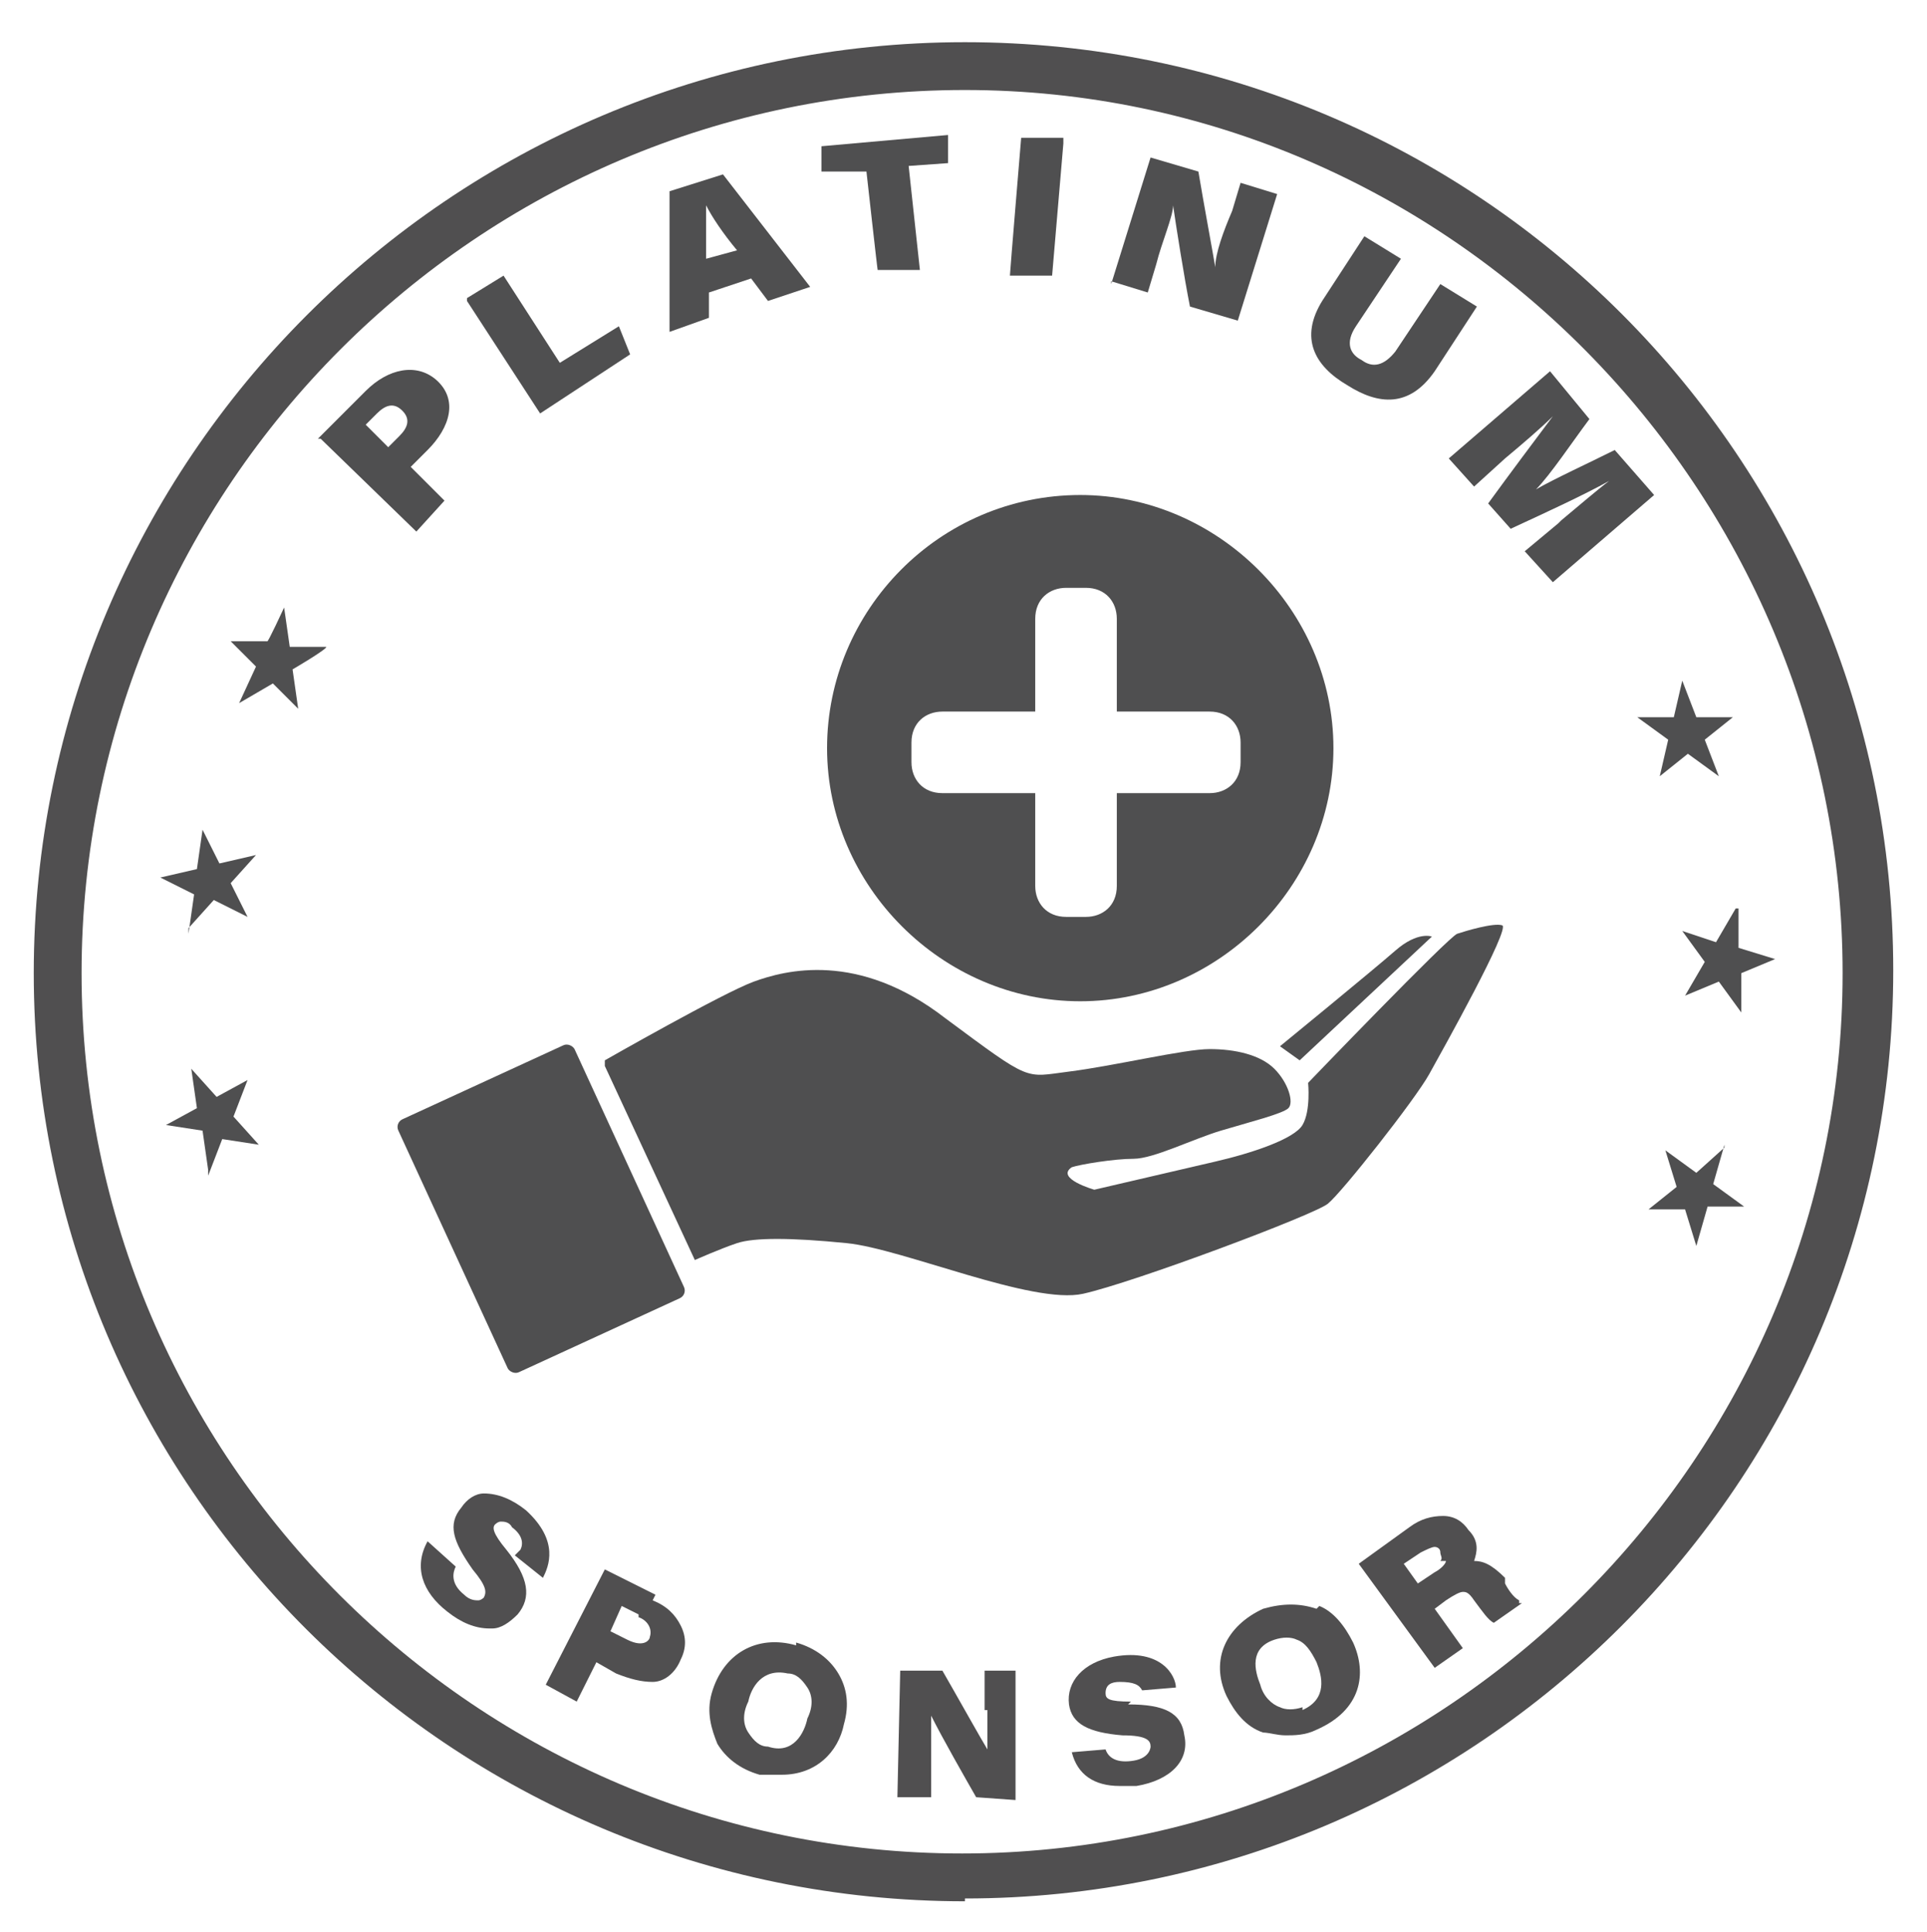 <?xml version="1.0" encoding="UTF-8"?>
<svg id="Layer_1" xmlns="http://www.w3.org/2000/svg" version="1.1" viewBox="0 0 68.5 68.7">
  <!-- Generator: Adobe Illustrator 29.0.0, SVG Export Plug-In . SVG Version: 2.1.0 Build 186)  -->
  <defs>
    <style>
      .st0 {
        fill: #4f4f50;
      }

      .st1 {
        fill: #504f50;
      }
    </style>
  </defs>
  <path class="st1" d="M34.3,67.6C16,67.6,1.2,52.8,1.2,34.6S16,1.5,34.3,1.5s33,14.8,33,33-14.8,33-33,33h0ZM34.3,3.2C17,3.2,2.9,17.3,2.9,34.6s14.1,31.3,31.3,31.3,31.3-14.1,31.3-31.3S51.5,3.2,34.3,3.2Z"/>
  <g>
    <rect class="st0" x="15.8" y="38" width="6.9" height="9.9" rx=".3" ry=".3" transform="translate(-16.2 12) rotate(-24.7)"/>
    <path class="st0" d="M21.5,37.7s4.2-2.4,5.3-2.8,3.7-1.1,6.8,1.3c3.1,2.3,2.8,2.1,4.4,1.9s4.1-.8,5-.8,1.8.2,2.3.7.7,1.2.5,1.4-1.4.5-2.4.8-2.4,1-3.1,1-1.9.2-2.2.3c-.6.4.8.8.8.8,0,0,3-.7,4.3-1s2.8-.8,3.1-1.3.2-1.5.2-1.5c0,0,5-5.2,5.3-5.3s1.3-.4,1.6-.3-2.1,4.4-2.6,5.3-3.1,4.2-3.6,4.6-6.9,2.8-8.7,3.2-6.4-1.6-8.4-1.8-3.3-.2-3.9,0-1.5.6-1.5.6l-3.2-6.9h0Z"/>
    <path class="st0" d="M45.5,37.2l.7.5,4.7-4.4s-.5-.2-1.3.5-4.1,3.4-4.1,3.4Z"/>
  </g>
  <path class="st0" d="M38.4,17.6c-5,0-9,4.1-9,9s4.1,9,9,9,9-4.1,9-9-4.1-9-9-9ZM44.1,27.1c0,.7-.5,1.1-1.1,1.1h-3.3v3.3c0,.7-.5,1.1-1.1,1.1h-.7c-.7,0-1.1-.5-1.1-1.1v-3.3h-3.3c-.7,0-1.1-.5-1.1-1.1v-.7c0-.7.5-1.1,1.1-1.1h3.3v-3.3c0-.7.5-1.1,1.1-1.1h.7c.7,0,1.1.5,1.1,1.1v3.3h3.3c.7,0,1.1.5,1.1,1.1v.7Z"/>
  <g>
    <path class="st0" d="M7.4,41.6l-.2-1.4-1.3-.2,1.1-.6-.2-1.4.9,1,1.1-.6-.5,1.3.9,1-1.3-.2-.5,1.3Z"/>
    <path class="st0" d="M6.7,33.2l.2-1.4-1.2-.6,1.3-.3.2-1.4.6,1.2,1.3-.3-.9,1,.6,1.2-1.2-.6-.9,1Z"/>
    <path class="st0" d="M8.5,25l.6-1.3-.9-.9h1.3c0,.1.6-1.2.6-1.2l.2,1.4h1.3c0,.1-1.2.8-1.2.8l.2,1.4-.9-.9-1.2.7Z"/>
    <path class="st0" d="M11.3,15.6l1.7-1.7c.8-.8,1.8-1,2.5-.4.8.7.5,1.7-.3,2.5l-.6.6,1.2,1.2-1,1.1-3.4-3.3ZM13.8,15.9l.4-.4c.3-.3.4-.6.1-.9-.3-.3-.6-.2-.9.1l-.4.4.8.8Z"/>
    <path class="st0" d="M16.6,10.6l1.3-.8,2,3.1,2.1-1.3.4,1-3.2,2.1-2.6-4Z"/>
    <path class="st0" d="M25.2,10.3v1s-1.4.5-1.4.5v-5c0,0,1.9-.6,1.9-.6l3.1,4-1.5.5-.6-.8-1.5.5ZM26.2,8.9c-.5-.6-.9-1.2-1.1-1.6h0c0,.5,0,1.2,0,1.9l1.1-.3Z"/>
    <path class="st0" d="M30.7,6.1h-1.5c0,.1,0-.9,0-.9l4.5-.4v1c0,0-1.4.1-1.4.1l.4,3.7h-1.5c0,.1-.4-3.5-.4-3.5Z"/>
    <path class="st0" d="M37.8,5.1l-.4,4.7h-1.5c0-.1.4-4.9.4-4.9h1.5Z"/>
    <path class="st0" d="M39.5,10.1l1.4-4.5,1.7.5c.2,1.2.5,2.8.6,3.4h0c0-.5.3-1.3.6-2l.3-1,1.3.4-1.4,4.5-1.7-.5c-.2-1-.5-2.9-.6-3.6h0c0,.4-.4,1.3-.6,2.1l-.3,1-1.3-.4Z"/>
    <path class="st0" d="M49.8,9.2l-1.6,2.4c-.4.6-.2,1,.2,1.2.4.3.8.2,1.2-.3l1.6-2.4,1.3.8-1.5,2.3c-.9,1.3-2,1.2-3.1.5-1.2-.7-1.7-1.7-.9-3l1.5-2.3,1.3.8Z"/>
    <path class="st0" d="M55.5,18.5c.6-.5,1.3-1.1,1.7-1.4h0c-.9.5-2.2,1.1-3.5,1.7l-.8-.9c.8-1.1,1.7-2.3,2.3-3.1h0c-.4.4-1.1,1-1.7,1.5l-1.1,1-.9-1,3.6-3.1,1.4,1.7c-.6.8-1.4,2-1.9,2.5h0c.7-.4,1.8-.9,2.8-1.4l1.4,1.6-3.6,3.1-1-1.1,1.2-1Z"/>
    <path class="st0" d="M59.8,24.2l.5,1.3h1.3s-1,.8-1,.8l.5,1.3-1.1-.8-1,.8.3-1.3-1.1-.8h1.3s.3-1.3.3-1.3Z"/>
    <path class="st0" d="M61.8,32.3v1.4s1.3.4,1.3.4l-1.2.5v1.4s-.8-1.1-.8-1.1l-1.2.5.7-1.2-.8-1.1,1.2.4.7-1.2Z"/>
    <path class="st0" d="M61.3,40.7l-.4,1.4,1.1.8h-1.3c0,0-.4,1.4-.4,1.4l-.4-1.3h-1.3c0,0,1-.8,1-.8l-.4-1.3,1.1.8,1-.9Z"/>
  </g>
  <g>
    <path class="st1" d="M18.3,55.3l1,.8h0c.2-.4.6-1.3-.6-2.4-.5-.4-1-.6-1.5-.6-.3,0-.6.2-.8.5-.5.6-.3,1.2.4,2.2.5.6.5.8.4,1,0,0-.1.1-.2.1-.1,0-.3,0-.5-.2-.5-.4-.4-.8-.3-1h0c0,0-1-.9-1-.9h0c-.5.9-.2,1.8.7,2.5.5.4,1,.6,1.5.6s0,0,.1,0c.3,0,.6-.2.9-.5.5-.6.4-1.3-.4-2.3-.5-.6-.5-.8-.4-.9,0,0,.1-.1.2-.1.1,0,.3,0,.4.2.4.3.4.6.3.8h0Z"/>
    <path class="st1" d="M23.3,56.7l-1.8-.9-2.1,4.1,1.1.6.7-1.4.7.4c.5.2.9.3,1.3.3.4,0,.8-.3,1-.8.2-.4.2-.8,0-1.2-.2-.4-.5-.7-1-.9ZM22.7,57.5c.3.1.5.4.4.7,0,.1-.2.4-.8.1l-.6-.3.4-.9.6.3Z"/>
    <path class="st1" d="M28.3,58.5c-1.4-.4-2.6.3-3,1.7-.2.7,0,1.3.2,1.8.3.5.8.9,1.5,1.1.3,0,.5,0,.8,0,1.2,0,2-.8,2.2-1.8.2-.7.1-1.3-.2-1.8-.3-.5-.8-.9-1.5-1.1ZM26.6,60.5c.1-.5.5-1.2,1.4-1,.3,0,.5.2.7.5.2.3.2.7,0,1.1-.1.5-.5,1.3-1.4,1-.3,0-.5-.2-.7-.5-.2-.3-.2-.7,0-1.1Z"/>
    <path class="st1" d="M35.1,60.8c0,.5,0,1,0,1.4-.3-.5-.8-1.4-1.2-2.1l-.4-.7h-1.5s-.1,4.5-.1,4.5h1.2s0-1.4,0-1.4c0-.3,0-1,0-1.5.4.8,1.2,2.2,1.6,2.9h0c0,0,1.4.1,1.4.1v-4.6c.1,0-1.1,0-1.1,0v1.4Z"/>
    <path class="st1" d="M40.2,60.5c-.8,0-.9-.1-.9-.3,0-.3.2-.4.5-.4.5,0,.7.1.8.3h0c0,0,1.2-.1,1.2-.1h0c0-.4-.5-1.4-2.2-1.1-1.1.2-1.7.9-1.6,1.7.1.7.7,1,1.9,1.1.9,0,1,.2,1,.4,0,0,0,.4-.6.5-.6.1-.9-.1-1-.4h0c0,0-1.2.1-1.2.1h0c.2.8.8,1.2,1.7,1.2s.4,0,.6,0c1.2-.2,1.9-.9,1.7-1.8-.1-.8-.7-1.1-2-1.1Z"/>
    <path class="st1" d="M46.8,57.2c-.6-.2-1.2-.2-1.9,0-1.3.6-1.9,1.8-1.3,3.1.3.6.7,1.1,1.3,1.3.2,0,.5.1.8.1s.7,0,1.1-.2c1.6-.7,1.8-2,1.3-3.1-.3-.6-.7-1.1-1.2-1.3ZM46.3,60.7c-.3.1-.6.1-.8,0-.3-.1-.6-.4-.7-.8-.2-.5-.4-1.3.5-1.6.3-.1.6-.1.8,0,.3.1.5.4.7.8.2.5.4,1.3-.5,1.7Z"/>
    <path class="st1" d="M54,56.9c-.2-.1-.4-.4-.5-.6v-.2c-.5-.5-.8-.6-1.1-.6.1-.3.2-.7-.2-1.1-.2-.3-.5-.5-.9-.5-.4,0-.8.1-1.2.4l-1.8,1.3,2.7,3.7,1-.7-1-1.4.4-.3c.3-.2.5-.3.6-.3.1,0,.2,0,.4.3h0c.3.4.5.7.7.8h0s1-.7,1-.7h-.1ZM51.4,55.5c0,.1-.2.3-.4.4l-.6.4-.5-.7.6-.4c.2-.1.4-.2.5-.2,0,0,.2,0,.2.2,0,.1.1.2,0,.3Z"/>
  </g>
</svg>